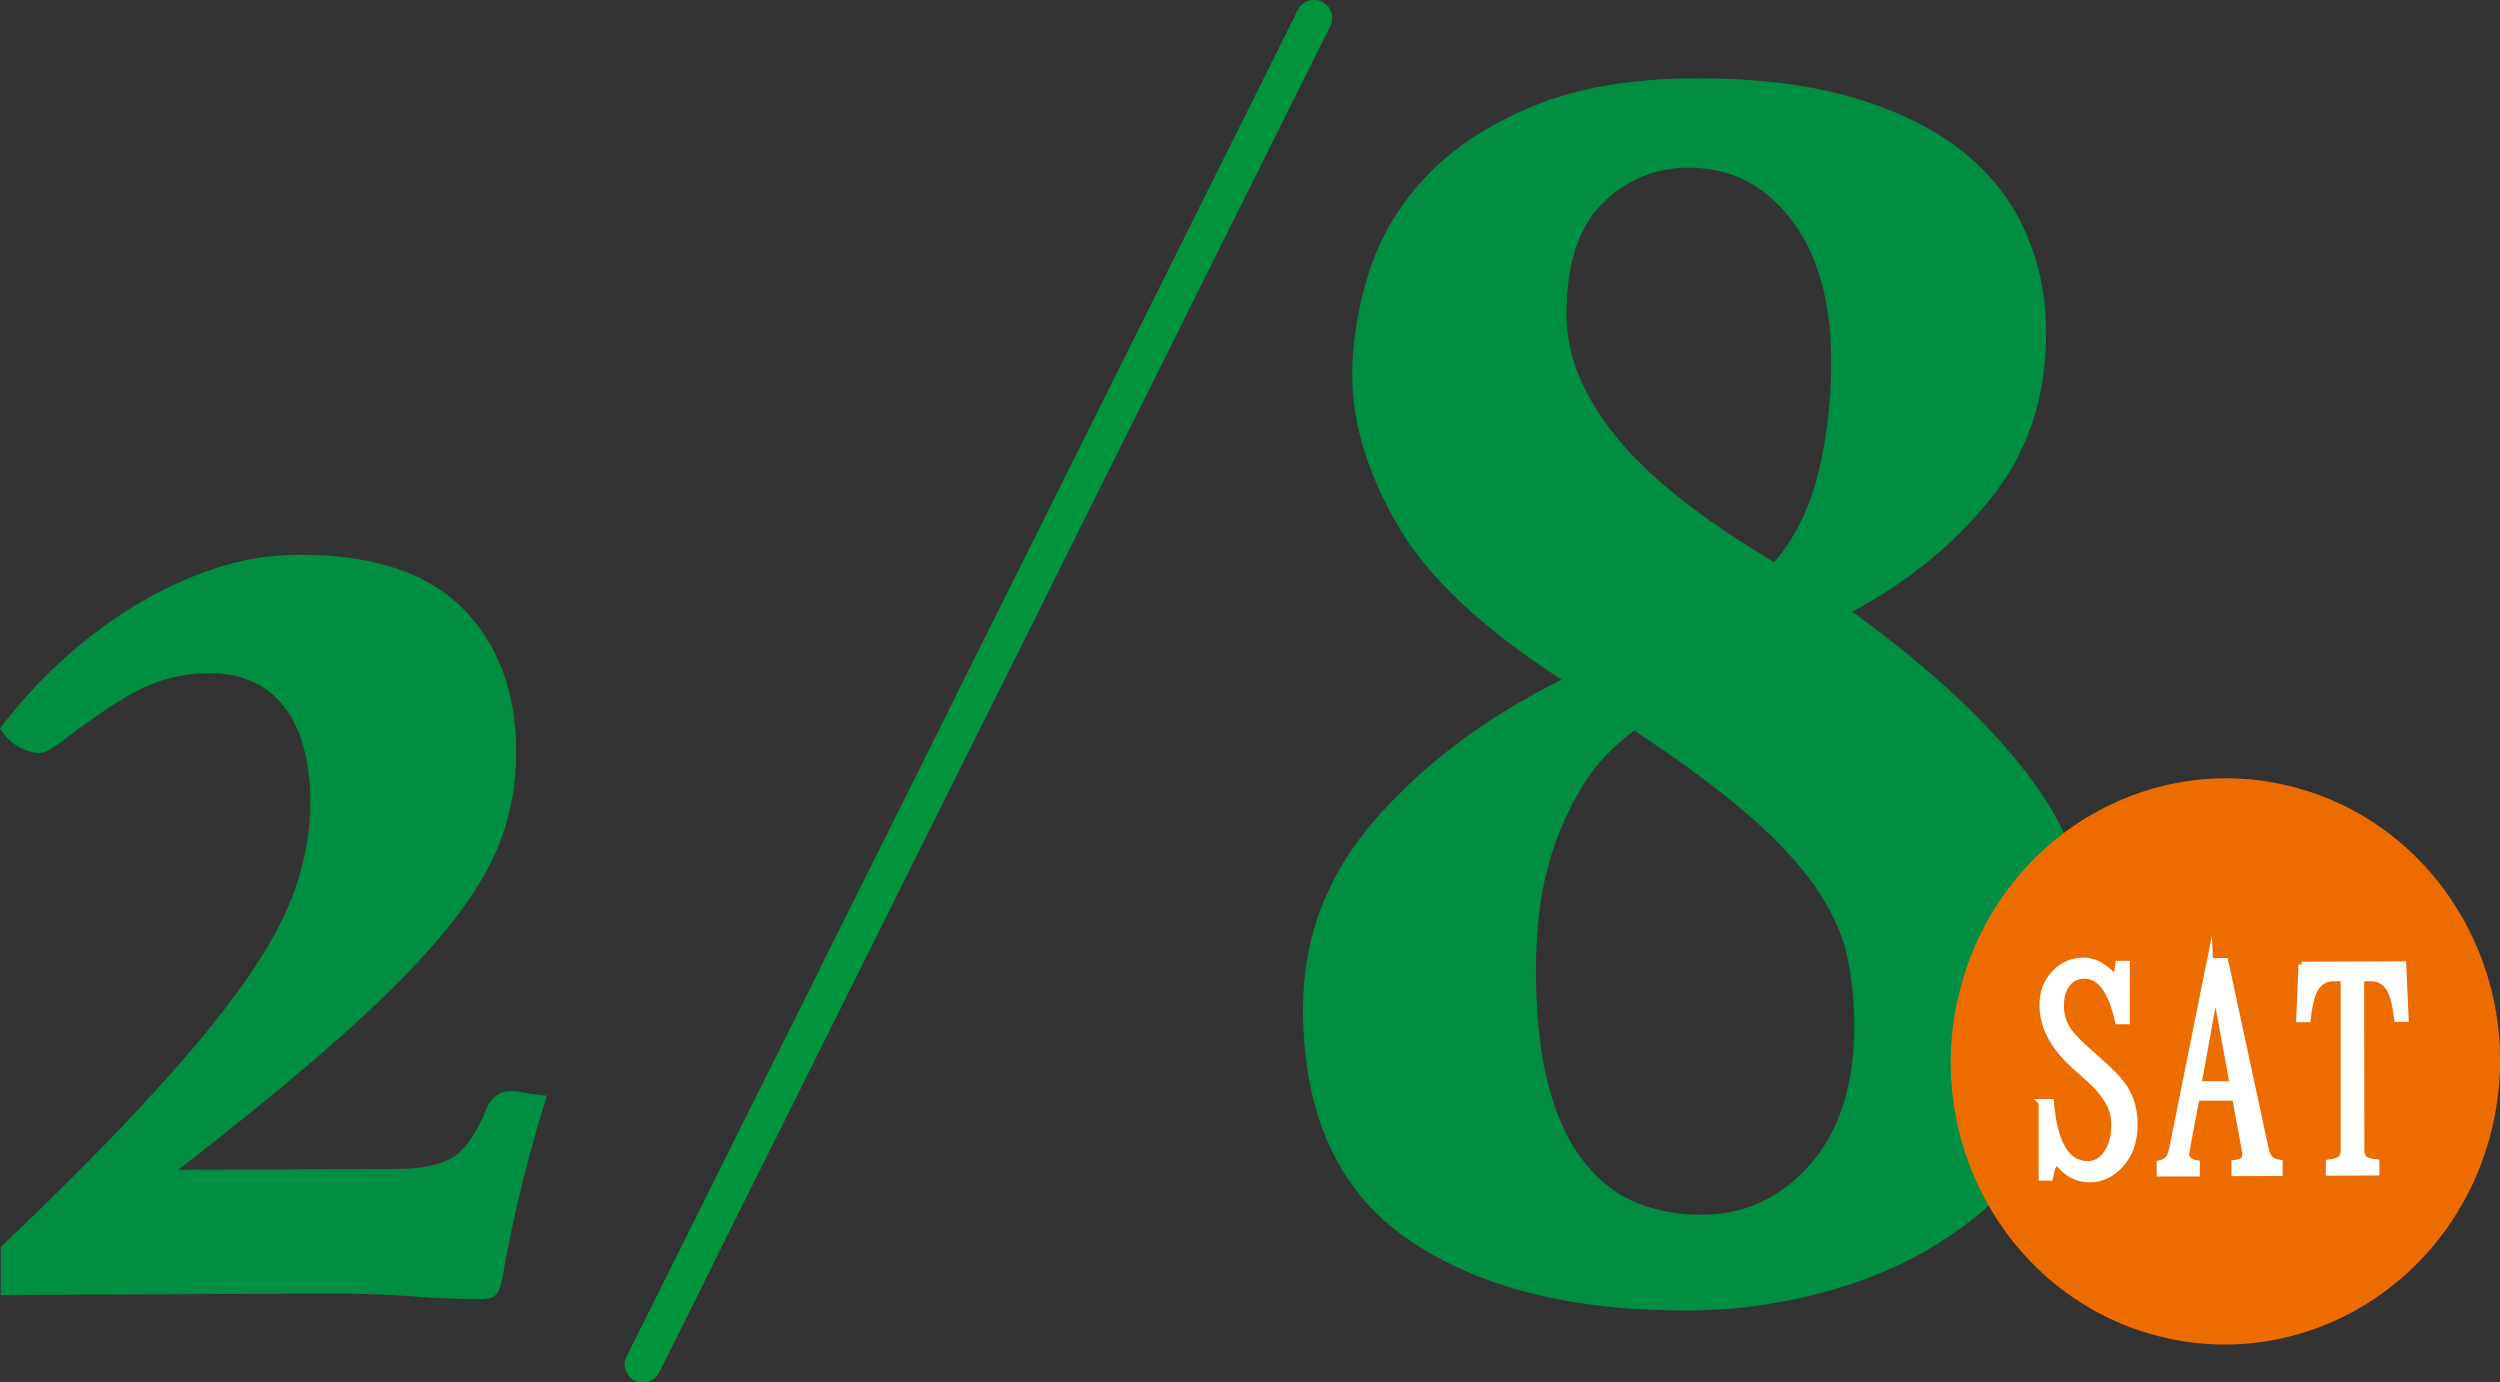<?xml version="1.0" encoding="UTF-8"?>
<svg id="_レイヤー_2" data-name="レイヤー 2" xmlns="http://www.w3.org/2000/svg" viewBox="0 0 156.37 86.47">
  <rect x="0" y="0" width="156.37" height="86.47" fill="#333333" stroke="none"/>
  <defs>
    <style>
      .cls-1 {
        fill: #008e42;
      }

      .cls-2 {
        fill: #fff;
        stroke: #fff;
        stroke-miterlimit: 10;
        stroke-width: .39px;
      }

      .cls-3 {
        fill: none;
        stroke: #00943e;
        stroke-linecap: round;
        stroke-linejoin: round;
        stroke-width: 2.27px;
      }

      .cls-4 {
        fill: #ed6c00;
      }
    </style>
  </defs>
  <g id="_レイヤー_1-2" data-name="レイヤー 1">
    <g>
      <path class="cls-1" d="M3.67,46.51c-.5.39-.91.59-1.22.59-.38,0-.8-.13-1.27-.38s-.86-.64-1.18-1.16c1.13-1.49,2.4-2.89,3.81-4.19,1.41-1.3,2.92-2.44,4.51-3.42s3.26-1.76,4.99-2.35c1.72-.59,3.5-.89,5.32-.9,4.64-.02,8.08,1.1,10.31,3.35,2.23,2.25,3.35,5.26,3.35,9.01,0,1.88-.31,3.67-.93,5.39-.63,1.72-1.74,3.57-3.33,5.55-1.6,1.98-3.76,4.19-6.49,6.63-2.73,2.44-6.19,5.28-10.39,8.54l13.84-.06c1.32,0,2.38-.22,3.2-.64.81-.42,1.57-1.48,2.26-3.16.31-.71.81-1.07,1.5-1.07.25,0,.69.06,1.32.19.12,0,.27.02.42.05.16.03.33.05.52.05-.56,1.75-1.09,3.64-1.59,5.68-.5,2.04-.91,4-1.22,5.88-.13.52-.28.84-.47.97-.19.13-.5.2-.94.2-1.13,0-2.54-.05-4.24-.18-1.69-.12-3.55-.18-5.55-.17l-20.15.09v-3.01c3.76-3.57,6.88-6.71,9.35-9.41,2.48-2.69,4.47-5.11,5.97-7.26,1.5-2.14,2.55-4.1,3.15-5.88.59-1.78.89-3.51.89-5.2,0-2.65-.56-4.67-1.66-6.06-1.1-1.39-2.66-2.08-4.66-2.07-1.51,0-2.9.32-4.19.94-1.29.62-3.03,1.78-5.22,3.47Z"/>
      <path class="cls-1" d="M115.84,38.25c5.02,3.64,8.81,7.2,11.36,10.69,2.55,3.49,3.83,7.38,3.83,11.68,0,3.5-.74,6.59-2.24,9.26-1.5,2.67-3.45,4.91-5.84,6.71-2.39,1.8-5.11,3.14-8.15,4.03-3.05.89-6.11,1.34-9.2,1.35-7.33.03-13.18-1.45-17.54-4.46-4.36-3-6.55-7.81-6.56-14.41,0-4.45,1.51-8.42,4.56-11.89,3.04-3.47,6.92-6.37,11.62-8.7-5.02-3.24-8.46-6.48-10.31-9.74-1.86-3.25-2.79-6.35-2.79-9.29,0-2.15.36-4.34,1.09-6.57.73-2.23,1.94-4.22,3.64-5.98,1.69-1.76,3.91-3.2,6.65-4.32,2.74-1.12,6.07-1.7,10.01-1.71,3.86-.02,7.18.39,9.96,1.21,2.78.82,5.06,1.95,6.83,3.37,1.78,1.42,3.09,3.11,3.94,5.05.85,1.95,1.28,4.03,1.28,6.26,0,4.06-1.15,7.52-3.46,10.39s-5.2,5.23-8.67,7.08ZM102.23,45.7c-1.32.96-2.37,2.06-3.14,3.29-.77,1.24-1.39,2.53-1.86,3.89-.46,1.36-.77,2.69-.93,4-.15,1.31-.23,2.57-.23,3.76,0,2.94.28,5.41.82,7.39.54,1.99,1.3,3.57,2.28,4.76.97,1.19,2.08,2.02,3.32,2.49,1.24.47,2.56.71,3.96.7,2.72-.01,4.98-1.08,6.81-3.19,1.82-2.11,2.73-5,2.72-8.66,0-1.43-.14-2.82-.41-4.17-.27-1.35-.88-2.74-1.81-4.17-.93-1.43-2.31-2.95-4.14-4.58-1.83-1.62-4.29-3.46-7.4-5.52ZM110.97,35.16c1.31-1.52,2.23-3.39,2.77-5.62.54-2.23.8-4.54.8-6.92,0-3.74-.84-6.7-2.5-8.88-1.66-2.18-3.81-3.26-6.43-3.25-2.08,0-3.88.75-5.38,2.23-1.5,1.48-2.25,3.81-2.25,6.99,0,2.47,1.01,4.97,3.02,7.5,2.01,2.54,5.33,5.19,9.96,7.95Z"/>
    </g>
    <g>
      <path class="cls-4" d="M155.79,70.9c-2.44,9.46-11.85,15.1-21.02,12.61-9.17-2.49-14.62-12.18-12.17-21.63,2.44-9.46,11.85-15.1,21.02-12.61,9.17,2.49,14.62,12.18,12.17,21.63Z"/>
      <g>
        <path class="cls-2" d="M127.7,68.94h.57c.23,2.59.99,3.88,2.31,3.88.49,0,.88-.23,1.19-.67.32-.47.48-1.07.48-1.79,0-.61-.16-1.15-.48-1.62-.29-.45-.65-.86-1.08-1.24l-.98-.88c-1.3-1.18-1.95-2.43-1.95-3.76,0-.8.25-1.46.77-2,.48-.51,1.08-.76,1.79-.77.58,0,1.14.26,1.67.78.09.09.18.14.27.14.12,0,.21-.24.25-.72h.51s0,3.58,0,3.58h-.54c-.42-1.9-1.12-2.85-2.09-2.85-.54,0-.95.24-1.22.71-.18.31-.27.71-.27,1.19,0,.57.16,1.09.48,1.56.21.3.55.67,1.04,1.1l.93.83c.77.69,1.28,1.23,1.53,1.63.42.66.63,1.42.63,2.27,0,1.05-.29,1.89-.86,2.52-.56.62-1.21.93-1.96.93-.7,0-1.31-.29-1.85-.89-.08-.09-.15-.13-.22-.13-.16,0-.29.3-.4.91h-.51s0-4.7,0-4.7Z"/>
        <path class="cls-2" d="M138.23,60.12h.95s2.52,11.72,2.52,11.72c.06.29.16.5.28.63s.32.22.6.27v.62s-2.81.01-2.81.01v-.62c.45-.05.68-.21.68-.5,0-.09-.01-.2-.04-.33l-.6-3.27h-2.42s-.58,3.05-.58,3.05c0,.01,0,.03,0,.07-.01.07-.03.17-.06.3-.01.06-.02.12-.02.17,0,.13.09.26.26.38.12.08.26.13.41.15v.62s-2.31,0-2.31,0v-.62c.23-.06.4-.14.5-.24.12-.12.21-.35.28-.67l2.36-11.75ZM138.57,61.91l-1.07,5.91h2.16s-1.09-5.91-1.09-5.91Z"/>
        <path class="cls-2" d="M143.96,60.35l6.35-.03.15,3.4h-.51c-.12-.93-.29-1.57-.51-1.91-.27-.42-.65-.63-1.13-.63h-.63s.01,10.7.01,10.7c0,.29.06.49.19.6s.37.19.75.23v.62s-2.96.01-2.96.01v-.62c.37-.05.62-.12.74-.24.12-.11.19-.31.19-.6v-10.7s-.65,0-.65,0c-.52,0-.92.25-1.18.74-.19.36-.34.97-.44,1.82h-.51s.14-3.4.14-3.4Z"/>
      </g>
    </g>
    <line class="cls-3" x1="40.21" y1="85.34" x2="82.19" y2="1.13"/>
  </g>
</svg>